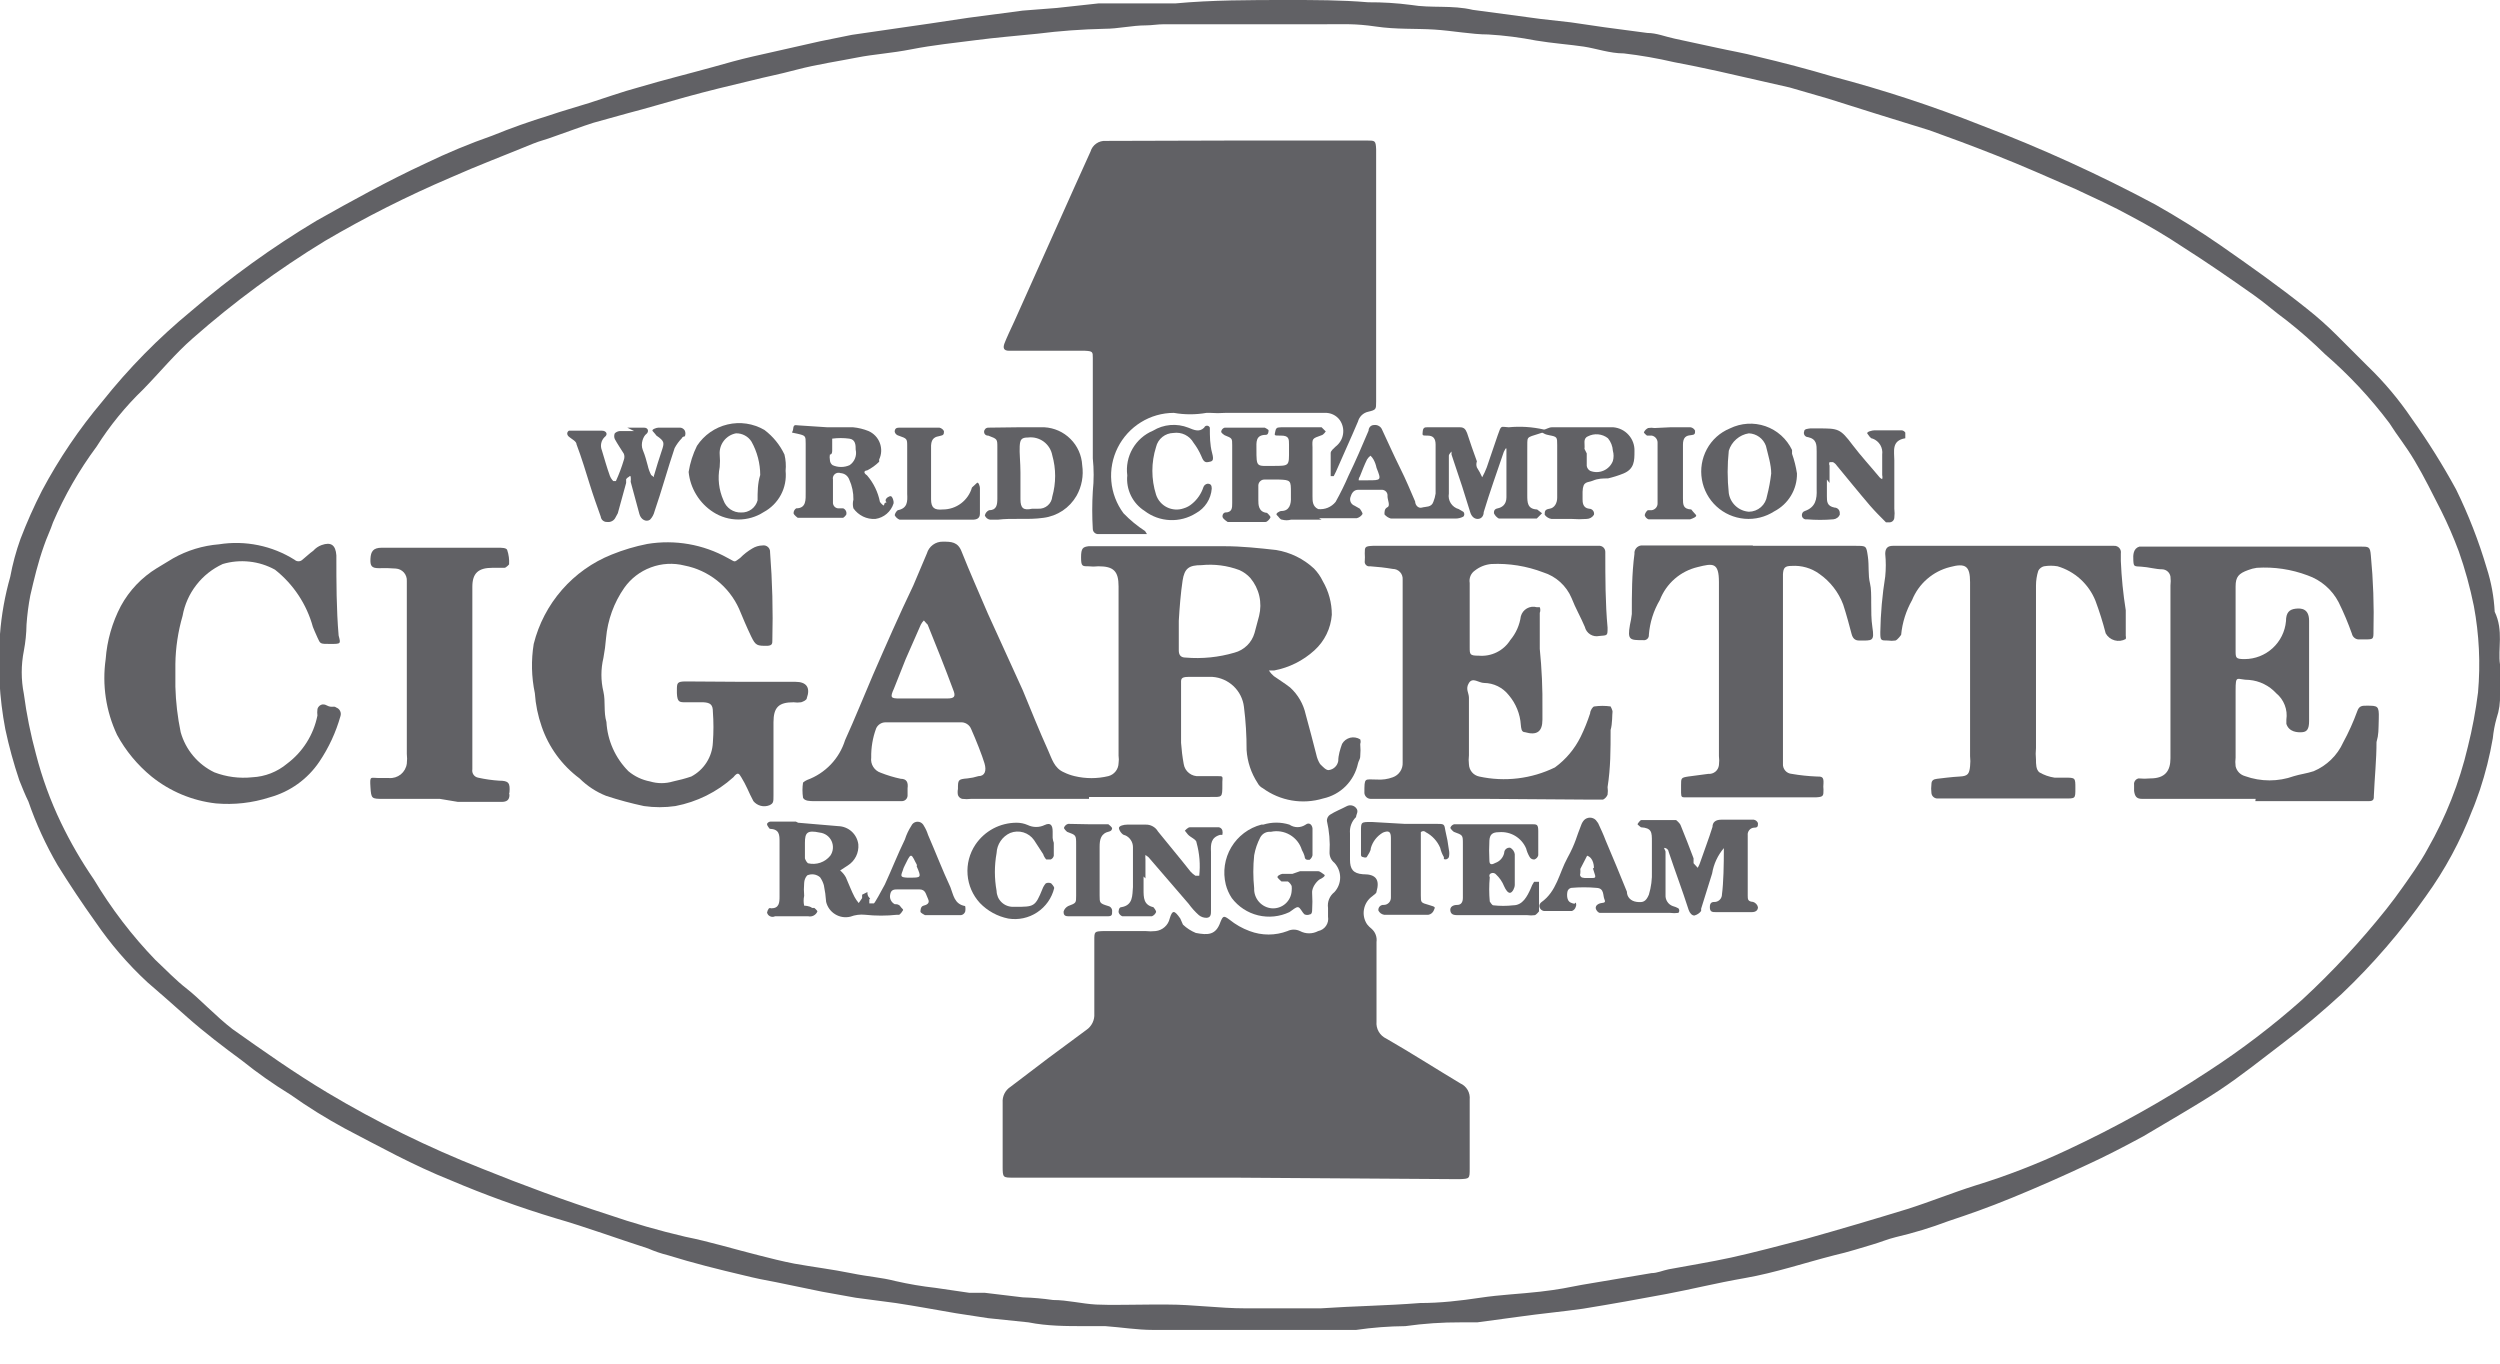 <svg width="66" height="36" viewBox="0 0 66 36" fill="none" xmlns="http://www.w3.org/2000/svg">
<g clip-path="url(#clip0_50_304)">
<path d="M66 17.54V18.33C66.009 18.544 65.979 18.757 65.91 18.96C65.861 19.133 65.828 19.311 65.81 19.49C65.731 19.951 65.617 20.406 65.47 20.85C65.4 21.04 65.34 21.23 65.26 21.41C64.955 22.206 64.548 22.959 64.05 23.65C63.395 24.585 62.648 25.453 61.82 26.24C61.33 26.69 60.82 27.12 60.28 27.53C59.74 27.94 59.17 28.4 58.58 28.79C57.99 29.18 57.23 29.61 56.58 30C56.1 30.26 55.58 30.53 55.12 30.74C54.46 31.05 53.78 31.35 53.12 31.62C52.46 31.89 52 32.05 51.43 32.24C50.98 32.41 50.519 32.55 50.05 32.66C49.84 32.71 49.63 32.8 49.42 32.86C49.21 32.92 48.78 33.06 48.42 33.14C47.64 33.34 46.87 33.6 46.07 33.74C45.27 33.88 44.69 34.03 44 34.16C43.31 34.29 42.53 34.43 41.79 34.55C41.23 34.63 40.67 34.68 40.11 34.76L39 34.91C38.86 34.91 38.72 34.91 38.57 34.91C38.078 34.908 37.587 34.941 37.1 35.01C36.665 35.014 36.23 35.047 35.8 35.11H30.44C30.02 35.11 29.6 35.04 29.18 35.01H28.65C28.15 35.01 27.65 35.01 27.15 34.91L26.09 34.8L25.24 34.67C24.71 34.58 24.18 34.48 23.65 34.4L22.59 34.26L21.7 34.1L20.49 33.85C20.21 33.8 19.92 33.74 19.64 33.67C18.96 33.51 18.28 33.34 17.64 33.14C17.459 33.095 17.281 33.035 17.11 32.96C16.3 32.7 15.49 32.4 14.66 32.16C13.722 31.877 12.801 31.543 11.9 31.16C10.9 30.76 10.02 30.27 9.1 29.79C8.606 29.522 8.128 29.225 7.67 28.9C7.225 28.627 6.797 28.327 6.39 28C5.9 27.64 5.39 27.25 4.95 26.86C4.51 26.47 4.24 26.23 3.89 25.93C3.375 25.453 2.916 24.919 2.52 24.34C2.17 23.85 1.83 23.34 1.52 22.84C1.209 22.306 0.951 21.744 0.75 21.16C0.67 21 0.59 20.8 0.51 20.6C0.361 20.157 0.237 19.707 0.14 19.25C-0.017 18.423 -0.064 17.579 -0 16.74C0.039 16.229 0.13 15.723 0.27 15.23C0.333 14.89 0.423 14.555 0.54 14.23C0.707 13.793 0.897 13.366 1.11 12.95C1.556 12.113 2.089 11.325 2.7 10.6C3.397 9.723 4.185 8.922 5.05 8.21C6.081 7.325 7.185 6.528 8.35 5.83C9.29 5.3 10.25 4.77 11.22 4.32C11.799 4.04 12.393 3.792 13 3.58C13.49 3.38 14 3.2 14.49 3.05C14.84 2.93 15.2 2.83 15.55 2.72C15.9 2.61 16.43 2.42 16.88 2.3C17.52 2.11 18.17 1.95 18.82 1.77C19.17 1.67 19.53 1.57 19.88 1.49L21.65 1.09L22.49 0.92L23.66 0.75L24.56 0.62L25.56 0.47L27 0.28L27.9 0.21L29 0.09H29.17C29.79 0.09 30.41 0.09 31.03 0.09C32 0 33 0 34 0C34.7 0 35.41 0 36.12 0.06C36.498 0.058 36.875 0.081 37.25 0.13C37.78 0.22 38.34 0.13 38.88 0.26L40.67 0.5L41.47 0.59L42.36 0.72L43.49 0.87C43.73 0.87 43.97 0.97 44.21 1.02L45.32 1.26C45.68 1.34 46.04 1.4 46.38 1.49C47.06 1.65 47.74 1.83 48.38 2.02C49.714 2.371 51.027 2.802 52.31 3.31C53.883 3.909 55.416 4.607 56.9 5.4C57.5 5.74 58.08 6.1 58.64 6.49C59.4 7.02 60.15 7.55 60.89 8.14C61.17 8.361 61.438 8.598 61.69 8.85L62.5 9.66C62.938 10.081 63.33 10.547 63.67 11.05C64.097 11.649 64.488 12.274 64.84 12.92C65.168 13.589 65.439 14.285 65.65 15C65.77 15.373 65.84 15.759 65.86 16.15C66.1 16.65 65.94 17.14 66 17.54ZM30.25 0.67C29.89 0.67 29.52 0.76 29.16 0.76C28.568 0.773 27.977 0.816 27.39 0.89C26.8 0.95 26.3 0.99 25.76 1.06C25.22 1.13 24.63 1.19 24.07 1.3C23.51 1.41 23.07 1.43 22.62 1.52C22.17 1.61 21.56 1.7 21.03 1.84C20.5 1.98 20.25 2.02 19.86 2.12C19.27 2.26 18.69 2.4 18.11 2.56C17.53 2.72 17.11 2.85 16.57 2.99L15.67 3.24C15.38 3.33 14.96 3.49 14.61 3.61C14.43 3.68 14.25 3.72 14.08 3.79C13.35 4.09 12.61 4.37 11.89 4.69C10.752 5.176 9.647 5.734 8.58 6.36C7.344 7.114 6.176 7.973 5.09 8.93C4.62 9.34 4.22 9.83 3.78 10.28C3.311 10.732 2.898 11.239 2.55 11.79C2.09 12.41 1.704 13.081 1.4 13.79C1.33 14 1.23 14.2 1.16 14.41C1 14.86 0.9 15.29 0.8 15.72C0.751 15.974 0.718 16.232 0.7 16.49C0.697 16.722 0.673 16.953 0.63 17.18C0.555 17.556 0.555 17.944 0.63 18.32C0.701 18.857 0.808 19.388 0.95 19.91C1.11 20.534 1.331 21.14 1.61 21.72C1.861 22.242 2.152 22.743 2.48 23.22C2.938 23.986 3.481 24.697 4.1 25.34C4.38 25.6 4.63 25.87 4.94 26.11C5.25 26.35 5.71 26.84 6.14 27.17C6.96 27.75 7.78 28.33 8.65 28.85C9.95 29.626 11.311 30.294 12.72 30.85C13.81 31.29 14.92 31.7 16.04 32.06C16.713 32.291 17.397 32.488 18.09 32.65C18.74 32.78 19.39 32.98 20.03 33.14C20.34 33.22 20.66 33.3 20.97 33.36C21.47 33.45 21.97 33.51 22.46 33.61C22.95 33.71 23.25 33.72 23.64 33.82C23.989 33.9 24.343 33.96 24.7 34L25.59 34.13H26L27 34.25C27.268 34.258 27.535 34.282 27.8 34.32C28.18 34.32 28.56 34.42 28.94 34.44C29.32 34.46 29.94 34.44 30.39 34.44H30.82C31.5 34.44 32.19 34.54 32.87 34.54C33.55 34.54 34.19 34.54 34.87 34.54C35.74 34.48 36.61 34.47 37.49 34.4C38.02 34.4 38.55 34.34 39.08 34.26C39.61 34.18 40.14 34.16 40.66 34.1C41.18 34.04 41.39 33.99 41.76 33.92L43.6 33.61C43.75 33.61 43.9 33.54 44.05 33.51C44.58 33.41 45.15 33.32 45.7 33.2C46.25 33.08 47.01 32.88 47.7 32.7C48.59 32.45 49.47 32.19 50.35 31.92C50.95 31.73 51.54 31.49 52.14 31.3C52.964 31.047 53.769 30.736 54.55 30.37C55.849 29.766 57.103 29.068 58.3 28.28C59.173 27.713 60.002 27.081 60.78 26.39C61.579 25.651 62.321 24.852 63 24C63.15 23.81 63.3 23.61 63.44 23.41C63.58 23.21 63.9 22.77 64.09 22.41C64.571 21.569 64.928 20.663 65.15 19.72C65.269 19.246 65.359 18.765 65.42 18.28C65.487 17.518 65.45 16.752 65.31 16C65.21 15.508 65.077 15.023 64.91 14.55C64.775 14.189 64.622 13.835 64.45 13.49C64.22 13.04 64 12.59 63.75 12.17C63.5 11.75 63.3 11.52 63.08 11.17C62.58 10.505 62.01 9.895 61.38 9.35C61.063 9.039 60.729 8.745 60.38 8.47C60 8.19 59.8 8 59.5 7.79C58.89 7.36 58.27 6.93 57.64 6.53C57.194 6.233 56.734 5.96 56.26 5.71C55.79 5.45 55.26 5.21 54.79 4.99C54.08 4.68 53.38 4.37 52.67 4.09C51.96 3.81 51.52 3.65 50.94 3.44L49.52 3L48.25 2.6L47.25 2.31L45.36 1.88C44.967 1.793 44.577 1.713 44.19 1.64C43.755 1.539 43.314 1.462 42.87 1.41C42.5 1.41 42.14 1.28 41.81 1.23C41.48 1.18 40.96 1.14 40.55 1.07C40.134 0.989 39.713 0.935 39.29 0.91C38.86 0.91 38.34 0.81 37.86 0.78C37.38 0.75 36.86 0.78 36.32 0.7C35.78 0.62 35.47 0.64 35 0.64H31.26C31.08 0.64 30.9 0.64 30.73 0.64C30.56 0.64 30.41 0.67 30.25 0.67Z" fill="#616165"/>
<path d="M32.57 31.09H26.75C26.48 31.09 26.47 31.09 26.47 30.8V29.11C26.464 29.028 26.48 28.945 26.517 28.871C26.554 28.797 26.61 28.735 26.68 28.69L27.68 27.93L28.68 27.19C28.75 27.143 28.805 27.078 28.842 27.003C28.879 26.928 28.896 26.844 28.89 26.76V24.83C28.89 24.59 28.89 24.59 29.13 24.58H30.24C30.33 24.59 30.42 24.59 30.51 24.58C30.598 24.57 30.681 24.533 30.747 24.474C30.814 24.415 30.86 24.337 30.88 24.25C30.95 24.02 31 24.02 31.16 24.25L31.23 24.41C31.329 24.504 31.444 24.578 31.57 24.63C31.89 24.69 32.1 24.69 32.22 24.34C32.29 24.17 32.31 24.17 32.46 24.28C32.619 24.408 32.798 24.51 32.99 24.58C33.312 24.702 33.668 24.702 33.99 24.58C34.041 24.555 34.098 24.542 34.155 24.542C34.212 24.542 34.269 24.555 34.32 24.58C34.394 24.619 34.476 24.64 34.56 24.64C34.644 24.64 34.726 24.619 34.8 24.58C34.884 24.563 34.959 24.514 35.007 24.443C35.056 24.372 35.075 24.285 35.06 24.2V23.97C35.049 23.891 35.058 23.811 35.088 23.737C35.118 23.663 35.167 23.599 35.23 23.55C35.326 23.445 35.38 23.308 35.38 23.165C35.38 23.023 35.326 22.885 35.23 22.78C35.188 22.747 35.154 22.704 35.131 22.656C35.109 22.607 35.098 22.554 35.1 22.5C35.117 22.221 35.093 21.942 35.03 21.67C35.029 21.639 35.036 21.608 35.05 21.58C35.064 21.552 35.084 21.528 35.11 21.51C35.25 21.42 35.41 21.36 35.56 21.28C35.6 21.261 35.645 21.255 35.688 21.264C35.732 21.273 35.771 21.296 35.8 21.33C35.88 21.42 35.8 21.5 35.8 21.57C35.743 21.625 35.699 21.692 35.671 21.767C35.643 21.841 35.633 21.921 35.64 22C35.64 22.23 35.64 22.46 35.64 22.7C35.64 22.94 35.72 23.06 35.98 23.08H36C36.33 23.08 36.43 23.23 36.34 23.54C36.34 23.59 36.27 23.62 36.23 23.66C36.115 23.741 36.036 23.863 36.01 24.002C35.983 24.14 36.012 24.283 36.09 24.4C36.125 24.445 36.165 24.485 36.21 24.52C36.259 24.563 36.297 24.617 36.319 24.678C36.342 24.74 36.349 24.805 36.34 24.87V26.97C36.331 27.063 36.352 27.156 36.398 27.236C36.445 27.317 36.515 27.381 36.6 27.42C37.26 27.8 37.9 28.21 38.55 28.6C38.632 28.636 38.7 28.697 38.745 28.774C38.79 28.851 38.809 28.941 38.8 29.03V30.85C38.8 31.12 38.8 31.12 38.52 31.13L32.57 31.09Z" fill="#616165"/>
<path d="M32.64 3.71H36.09C36.3 3.71 36.32 3.71 36.33 3.94V10.6C36.33 10.81 36.33 10.82 36.12 10.87C36.055 10.884 35.996 10.916 35.948 10.962C35.901 11.008 35.867 11.066 35.85 11.13C35.66 11.58 35.46 12.01 35.27 12.45L35.21 12.57H35.13C35.13 12.37 35.13 12.17 35.13 11.96C35.13 11.9 35.21 11.84 35.26 11.79C35.365 11.71 35.436 11.593 35.456 11.462C35.477 11.332 35.446 11.198 35.37 11.09C35.325 11.027 35.264 10.977 35.194 10.944C35.124 10.911 35.047 10.896 34.97 10.9H32.35C32.217 10.91 32.083 10.91 31.95 10.9H31.85C31.565 10.95 31.274 10.95 30.99 10.9C30.683 10.9 30.381 10.986 30.12 11.148C29.858 11.31 29.647 11.541 29.509 11.815C29.371 12.09 29.312 12.398 29.339 12.704C29.365 13.01 29.477 13.303 29.66 13.55C29.831 13.728 30.023 13.886 30.23 14.02L30.28 14.1H30.21H29C28.982 14.101 28.963 14.099 28.945 14.093C28.928 14.088 28.912 14.078 28.898 14.066C28.884 14.054 28.872 14.039 28.864 14.023C28.856 14.006 28.851 13.988 28.85 13.97C28.83 13.637 28.83 13.303 28.85 12.97C28.88 12.681 28.88 12.389 28.85 12.1V9.45C28.85 9.29 28.85 9.27 28.64 9.26H26.64C26.5 9.26 26.47 9.19 26.52 9.06C26.57 8.93 26.69 8.67 26.78 8.48L28.37 4.93L28.79 4C28.815 3.915 28.868 3.841 28.941 3.79C29.013 3.739 29.101 3.714 29.19 3.72L32.64 3.71Z" fill="#616165"/>
<path d="M28.75 21.09H25.64C25.56 21.1 25.48 21.1 25.4 21.09C25.375 21.084 25.352 21.071 25.332 21.053C25.313 21.036 25.299 21.014 25.29 20.99C25.279 20.937 25.279 20.883 25.29 20.83C25.29 20.59 25.29 20.57 25.54 20.55C25.638 20.54 25.735 20.52 25.83 20.49C26 20.49 26.05 20.35 25.99 20.15C25.93 19.95 25.77 19.54 25.64 19.25C25.618 19.192 25.578 19.143 25.525 19.111C25.473 19.078 25.411 19.064 25.35 19.07H23.39C23.335 19.067 23.281 19.081 23.235 19.11C23.189 19.138 23.152 19.18 23.13 19.23C23.039 19.476 22.995 19.738 23 20C22.988 20.085 23.007 20.172 23.053 20.245C23.099 20.318 23.168 20.373 23.25 20.4C23.422 20.468 23.599 20.522 23.78 20.56C23.94 20.56 23.98 20.66 23.96 20.81V21C23.96 21.04 23.944 21.078 23.916 21.106C23.888 21.134 23.85 21.15 23.81 21.15H21.5C21.39 21.15 21.24 21.15 21.2 21.06C21.18 20.927 21.18 20.793 21.2 20.66C21.233 20.631 21.27 20.607 21.31 20.59C21.546 20.504 21.759 20.364 21.933 20.182C22.107 20 22.235 19.78 22.31 19.54C22.57 18.97 22.8 18.39 23.05 17.81C23.39 17.03 23.74 16.23 24.11 15.46L24.47 14.61C24.496 14.519 24.552 14.44 24.627 14.384C24.703 14.328 24.796 14.298 24.89 14.3C25.11 14.3 25.29 14.3 25.39 14.57C25.6 15.1 25.85 15.66 26.08 16.2L27 18.22C27.22 18.75 27.43 19.28 27.67 19.81C27.77 20.03 27.83 20.28 28.09 20.39C28.179 20.434 28.273 20.467 28.37 20.49C28.662 20.56 28.967 20.56 29.26 20.49C29.336 20.47 29.403 20.427 29.452 20.365C29.501 20.304 29.528 20.228 29.53 20.15C29.54 20.084 29.54 20.016 29.53 19.95V15.48C29.53 15.08 29.4 14.95 29 14.95C28.91 14.96 28.82 14.96 28.73 14.95C28.57 14.95 28.54 14.95 28.54 14.71C28.54 14.47 28.59 14.44 28.74 14.42H32.32C32.78 14.42 33.24 14.47 33.69 14.52C34.064 14.581 34.412 14.751 34.69 15.01C34.784 15.107 34.862 15.218 34.92 15.34C35.078 15.61 35.161 15.917 35.16 16.23C35.133 16.591 34.968 16.927 34.7 17.17C34.402 17.441 34.035 17.625 33.64 17.7H33.5C33.535 17.757 33.579 17.807 33.63 17.85C33.77 17.95 33.92 18.04 34.06 18.15C34.267 18.338 34.41 18.587 34.47 18.86C34.57 19.22 34.66 19.57 34.75 19.92C34.768 20.009 34.802 20.093 34.85 20.17C34.92 20.24 35.01 20.34 35.08 20.33C35.142 20.322 35.2 20.295 35.245 20.251C35.29 20.208 35.319 20.152 35.33 20.09C35.33 19.94 35.38 19.78 35.43 19.64C35.453 19.6 35.483 19.564 35.52 19.536C35.557 19.508 35.599 19.488 35.644 19.476C35.689 19.465 35.736 19.463 35.781 19.471C35.827 19.478 35.871 19.495 35.91 19.52C35.924 19.559 35.924 19.601 35.91 19.64C35.92 19.75 35.92 19.86 35.91 19.97C35.91 20.04 35.86 20.1 35.85 20.16C35.801 20.386 35.688 20.592 35.525 20.756C35.362 20.919 35.155 21.031 34.93 21.08C34.662 21.161 34.379 21.179 34.103 21.132C33.827 21.085 33.566 20.975 33.34 20.81C33.279 20.779 33.23 20.73 33.2 20.67C33.03 20.41 32.93 20.11 32.91 19.8C32.911 19.419 32.888 19.038 32.84 18.66C32.815 18.452 32.718 18.26 32.567 18.116C32.415 17.972 32.218 17.885 32.01 17.87H31.37C31.16 17.87 31.18 17.94 31.18 18.06V19.61C31.193 19.798 31.216 19.985 31.25 20.17C31.265 20.265 31.315 20.352 31.392 20.411C31.468 20.471 31.564 20.499 31.66 20.49H32.14C32.29 20.49 32.28 20.49 32.27 20.64V20.71C32.27 21.07 32.27 21.04 31.94 21.04H28.75V21.09ZM31.12 16.39V17.17C31.12 17.29 31.17 17.36 31.3 17.36C31.734 17.397 32.172 17.353 32.59 17.23C32.716 17.197 32.831 17.131 32.924 17.04C33.017 16.949 33.084 16.835 33.12 16.71L33.24 16.26C33.283 16.087 33.285 15.906 33.245 15.732C33.205 15.559 33.124 15.397 33.01 15.26C32.929 15.17 32.83 15.099 32.72 15.05C32.401 14.93 32.059 14.886 31.72 14.92C31.39 14.92 31.27 15 31.22 15.33C31.17 15.66 31.14 16.05 31.12 16.39ZM24.37 18.44H25C25.2 18.44 25.24 18.39 25.16 18.2C24.95 17.63 24.72 17.06 24.49 16.49C24.49 16.49 24.42 16.42 24.39 16.38C24.358 16.412 24.331 16.449 24.31 16.49L23.91 17.4L23.6 18.18C23.49 18.42 23.52 18.44 23.75 18.44H24.37Z" fill="#616165"/>
<path d="M59.55 21.09H56.55C56.41 21.09 56.36 21.03 56.34 20.88V20.72C56.334 20.682 56.343 20.642 56.366 20.611C56.388 20.579 56.422 20.557 56.46 20.55C56.563 20.56 56.667 20.56 56.77 20.55C57.16 20.55 57.3 20.35 57.3 20.02V15.46C57.309 15.38 57.309 15.3 57.3 15.22C57.291 15.169 57.266 15.123 57.228 15.089C57.19 15.054 57.141 15.034 57.09 15.03C56.91 15.03 56.72 14.97 56.53 14.96C56.34 14.95 56.33 14.96 56.32 14.8C56.31 14.64 56.32 14.48 56.48 14.43H62.31C62.54 14.43 62.57 14.43 62.59 14.66C62.654 15.325 62.677 15.992 62.66 16.66C62.66 16.88 62.66 16.88 62.43 16.88H62.3C62.252 16.886 62.204 16.874 62.166 16.846C62.127 16.818 62.1 16.777 62.09 16.73C61.99 16.447 61.873 16.169 61.74 15.9C61.567 15.567 61.274 15.313 60.92 15.19C60.492 15.029 60.036 14.961 59.58 14.99C59.501 15.001 59.424 15.021 59.35 15.05C59.1 15.14 59.02 15.23 59.02 15.48V17.17C59.02 17.37 59.02 17.4 59.26 17.4C59.533 17.399 59.797 17.296 59.998 17.111C60.2 16.926 60.325 16.672 60.35 16.4C60.35 16.17 60.44 16.09 60.6 16.07C60.76 16.05 60.96 16.07 60.96 16.39V19.04C60.96 19.25 60.9 19.32 60.78 19.33C60.66 19.34 60.43 19.33 60.36 19.11V19C60.379 18.87 60.365 18.737 60.317 18.614C60.27 18.492 60.192 18.383 60.09 18.3C59.905 18.099 59.652 17.974 59.38 17.95C59.05 17.95 59.02 17.79 59.02 18.23V20C59.01 20.076 59.01 20.154 59.02 20.23C59.034 20.292 59.065 20.349 59.109 20.395C59.153 20.441 59.209 20.473 59.27 20.49C59.687 20.64 60.143 20.64 60.56 20.49C60.72 20.44 60.9 20.42 61.08 20.36C61.426 20.214 61.705 19.943 61.86 19.6C62.004 19.336 62.127 19.062 62.23 18.78C62.28 18.63 62.36 18.63 62.48 18.63C62.77 18.63 62.81 18.63 62.8 18.96C62.79 19.29 62.8 19.38 62.74 19.59C62.74 20.06 62.69 20.53 62.67 21C62.67 21.09 62.67 21.15 62.54 21.15H59.54L59.55 21.09Z" fill="#616165"/>
<path d="M39.2 21.09H36.2C36.157 21.093 36.114 21.079 36.08 21.051C36.047 21.023 36.025 20.983 36.02 20.94C36.02 20.51 36.02 20.58 36.35 20.58C36.493 20.59 36.636 20.57 36.77 20.52C36.85 20.492 36.918 20.439 36.965 20.368C37.012 20.298 37.035 20.214 37.03 20.13V15.3C37.033 15.264 37.028 15.228 37.016 15.194C37.005 15.16 36.986 15.129 36.961 15.103C36.937 15.077 36.907 15.056 36.874 15.041C36.841 15.027 36.806 15.02 36.77 15.02C36.571 14.986 36.371 14.963 36.17 14.95C36.151 14.954 36.131 14.952 36.112 14.947C36.094 14.941 36.077 14.931 36.063 14.917C36.049 14.903 36.039 14.886 36.033 14.867C36.028 14.849 36.026 14.829 36.03 14.81C36.035 14.743 36.035 14.677 36.03 14.61C36.03 14.44 36.03 14.42 36.24 14.41H42.24C42.279 14.415 42.315 14.434 42.34 14.463C42.366 14.493 42.38 14.531 42.38 14.57C42.38 15.25 42.38 15.92 42.44 16.57C42.44 16.79 42.44 16.77 42.22 16.79C42.138 16.808 42.052 16.793 41.981 16.748C41.91 16.703 41.859 16.632 41.84 16.55C41.73 16.29 41.59 16.05 41.49 15.79C41.422 15.629 41.32 15.485 41.19 15.367C41.061 15.249 40.907 15.162 40.74 15.11C40.303 14.943 39.837 14.868 39.37 14.89C39.213 14.904 39.064 14.963 38.94 15.06C38.887 15.096 38.846 15.146 38.821 15.204C38.797 15.263 38.789 15.327 38.8 15.39V17.08C38.8 17.28 38.8 17.31 39.04 17.31C39.203 17.324 39.366 17.294 39.513 17.221C39.659 17.149 39.783 17.038 39.87 16.9C40.021 16.721 40.118 16.502 40.15 16.27C40.162 16.227 40.182 16.186 40.209 16.15C40.237 16.114 40.271 16.085 40.31 16.062C40.349 16.04 40.392 16.026 40.437 16.02C40.481 16.015 40.527 16.018 40.57 16.03H40.65C40.669 16.078 40.669 16.132 40.65 16.18V17.13C40.703 17.658 40.727 18.189 40.72 18.72V19C40.72 19.32 40.57 19.42 40.26 19.33C40.16 19.33 40.16 19.22 40.15 19.14C40.132 18.849 40.019 18.572 39.83 18.35C39.752 18.252 39.654 18.172 39.541 18.116C39.429 18.061 39.305 18.031 39.18 18.03C39.04 18.03 38.88 17.87 38.78 18.03C38.68 18.19 38.78 18.29 38.78 18.42V19.94C38.77 20.02 38.77 20.1 38.78 20.18C38.783 20.256 38.811 20.328 38.86 20.387C38.909 20.445 38.976 20.484 39.05 20.5C39.725 20.647 40.429 20.563 41.05 20.26C41.339 20.049 41.572 19.771 41.73 19.45C41.828 19.25 41.911 19.042 41.98 18.83C41.98 18.76 42.05 18.65 42.09 18.65C42.233 18.63 42.377 18.63 42.52 18.65C42.52 18.65 42.58 18.76 42.57 18.8C42.56 18.84 42.57 19.11 42.52 19.27C42.52 19.8 42.52 20.27 42.44 20.78C42.45 20.846 42.45 20.914 42.44 20.98C42.417 21.037 42.374 21.083 42.32 21.11H42L39.2 21.09Z" fill="#616165"/>
<path d="M19.6 18H21C21.29 18 21.4 18.15 21.3 18.43C21.3 18.48 21.21 18.52 21.15 18.54C21.084 18.55 21.016 18.55 20.95 18.54C20.56 18.54 20.42 18.67 20.42 19.07V21C20.42 21.17 20.42 21.21 20.31 21.26C20.237 21.288 20.158 21.293 20.082 21.273C20.007 21.253 19.939 21.21 19.89 21.15C19.83 21.04 19.78 20.93 19.73 20.82C19.683 20.717 19.629 20.617 19.57 20.52C19.51 20.42 19.48 20.37 19.36 20.52C18.929 20.909 18.4 21.171 17.83 21.28C17.555 21.32 17.275 21.32 17 21.28C16.662 21.208 16.328 21.118 16 21.01C15.738 20.906 15.5 20.749 15.3 20.55C14.836 20.205 14.487 19.727 14.3 19.18C14.201 18.896 14.14 18.6 14.12 18.3C14.03 17.872 14.02 17.431 14.09 17C14.222 16.472 14.478 15.982 14.836 15.572C15.194 15.162 15.644 14.842 16.15 14.64C16.454 14.517 16.768 14.423 17.09 14.36C17.818 14.24 18.566 14.37 19.21 14.73C19.43 14.84 19.36 14.86 19.54 14.73C19.635 14.633 19.743 14.549 19.86 14.48C19.941 14.43 20.034 14.402 20.13 14.4C20.156 14.395 20.182 14.397 20.207 14.404C20.232 14.411 20.255 14.424 20.274 14.441C20.294 14.458 20.309 14.48 20.318 14.504C20.328 14.528 20.332 14.554 20.33 14.58C20.39 15.352 20.41 16.126 20.39 16.9C20.39 16.99 20.39 17.04 20.26 17.05C19.99 17.05 19.95 17.05 19.83 16.8C19.71 16.55 19.61 16.31 19.51 16.07C19.378 15.779 19.179 15.523 18.929 15.325C18.678 15.127 18.384 14.991 18.07 14.93C17.776 14.856 17.467 14.873 17.184 14.979C16.9 15.084 16.654 15.273 16.48 15.52C16.208 15.911 16.043 16.366 16 16.84C15.986 17.018 15.963 17.195 15.93 17.37C15.86 17.663 15.86 17.968 15.93 18.26C15.99 18.52 15.93 18.79 16.01 19.06C16.037 19.55 16.244 20.012 16.59 20.36C16.754 20.497 16.95 20.59 17.16 20.63C17.359 20.69 17.571 20.69 17.77 20.63C17.932 20.596 18.093 20.553 18.25 20.5C18.415 20.413 18.555 20.284 18.655 20.126C18.755 19.968 18.812 19.787 18.82 19.6C18.84 19.33 18.84 19.06 18.82 18.79C18.82 18.61 18.76 18.55 18.57 18.54H18.1C17.94 18.54 17.88 18.54 17.87 18.3V18.23C17.87 18.03 17.87 17.99 18.11 17.99L19.6 18Z" fill="#616165"/>
<path d="M52.91 14.41H55.81C55.836 14.408 55.862 14.412 55.886 14.422C55.91 14.431 55.932 14.447 55.949 14.466C55.966 14.485 55.979 14.508 55.986 14.533C55.993 14.558 55.995 14.585 55.99 14.61V14.81C56.008 15.245 56.051 15.68 56.12 16.11C56.12 16.34 56.12 16.56 56.12 16.78C56.127 16.81 56.127 16.84 56.12 16.87C56.03 16.92 55.923 16.933 55.824 16.905C55.724 16.877 55.64 16.81 55.59 16.72C55.515 16.429 55.425 16.142 55.32 15.86C55.233 15.643 55.097 15.448 54.924 15.29C54.751 15.133 54.544 15.016 54.32 14.95C54.201 14.93 54.079 14.93 53.96 14.95C53.928 14.958 53.898 14.973 53.872 14.994C53.846 15.014 53.825 15.04 53.81 15.07C53.77 15.196 53.75 15.328 53.75 15.46V19.75C53.74 19.85 53.74 19.95 53.75 20.05C53.75 20.17 53.75 20.32 53.84 20.39C53.963 20.462 54.099 20.509 54.24 20.53H54.51C54.79 20.53 54.79 20.53 54.79 20.81C54.79 21.09 54.79 21.08 54.51 21.08H51.16C51.119 21.083 51.079 21.07 51.047 21.044C51.015 21.018 50.995 20.981 50.99 20.94C50.98 20.86 50.98 20.78 50.99 20.7C50.99 20.6 51.05 20.57 51.14 20.56C51.23 20.55 51.53 20.51 51.74 20.5C51.95 20.49 51.99 20.43 52.01 20.23C52.02 20.14 52.02 20.05 52.01 19.96V15.37C52.01 14.94 51.89 14.86 51.48 14.97C51.256 15.026 51.049 15.134 50.876 15.285C50.702 15.436 50.566 15.626 50.48 15.84C50.32 16.123 50.221 16.436 50.19 16.76C50.19 16.76 50.1 16.89 50.04 16.91C49.974 16.92 49.906 16.92 49.84 16.91C49.65 16.91 49.64 16.91 49.64 16.69C49.648 16.198 49.692 15.706 49.77 15.22C49.79 15.021 49.79 14.819 49.77 14.62C49.77 14.47 49.84 14.41 49.97 14.41H52.87H52.91Z" fill="#616165"/>
<path d="M46.28 14.41H49C49.27 14.41 49.27 14.41 49.31 14.68C49.35 14.95 49.31 15.17 49.37 15.41C49.43 15.65 49.37 16.16 49.43 16.55C49.49 16.94 49.43 16.91 49.08 16.91C48.97 16.91 48.91 16.85 48.88 16.73C48.85 16.61 48.74 16.2 48.66 15.96C48.537 15.633 48.317 15.35 48.03 15.15C47.819 14.997 47.56 14.923 47.3 14.94C47.12 14.94 47.08 14.99 47.07 15.16V20.16C47.067 20.193 47.071 20.226 47.081 20.257C47.091 20.289 47.108 20.318 47.129 20.343C47.15 20.368 47.176 20.389 47.206 20.404C47.235 20.419 47.267 20.427 47.3 20.43C47.518 20.468 47.739 20.491 47.96 20.5C48.09 20.5 48.15 20.5 48.14 20.68C48.134 20.736 48.134 20.794 48.14 20.85C48.14 21.01 48.14 21.04 47.94 21.05H44.49C44.41 21.05 44.38 21.05 44.38 20.93V20.73C44.38 20.54 44.38 20.53 44.57 20.5L45.1 20.43C45.167 20.436 45.234 20.415 45.287 20.372C45.339 20.329 45.372 20.267 45.38 20.2C45.39 20.12 45.39 20.04 45.38 19.96V15.37C45.38 14.84 45.22 14.87 44.82 14.97C44.595 15.023 44.386 15.13 44.212 15.281C44.038 15.433 43.903 15.625 43.82 15.84C43.654 16.12 43.555 16.435 43.53 16.76C43.532 16.78 43.529 16.8 43.522 16.818C43.515 16.837 43.504 16.853 43.489 16.867C43.475 16.88 43.457 16.89 43.438 16.896C43.419 16.902 43.4 16.903 43.38 16.9C43.03 16.9 42.96 16.9 43.03 16.5C43.052 16.404 43.069 16.308 43.08 16.21C43.08 15.68 43.08 15.15 43.15 14.62C43.147 14.594 43.15 14.567 43.157 14.542C43.165 14.517 43.177 14.493 43.194 14.473C43.211 14.452 43.231 14.435 43.255 14.423C43.278 14.41 43.304 14.402 43.33 14.4H46.27L46.28 14.41Z" fill="#616165"/>
<path d="M4.63 17.53C4.63 17.73 4.63 17.93 4.63 18.13C4.641 18.533 4.688 18.935 4.77 19.33C4.835 19.56 4.947 19.773 5.101 19.956C5.254 20.139 5.445 20.287 5.66 20.39C5.978 20.511 6.321 20.556 6.66 20.52C6.998 20.504 7.321 20.377 7.58 20.16C7.994 19.85 8.279 19.397 8.38 18.89C8.373 18.837 8.373 18.783 8.38 18.73C8.38 18.68 8.47 18.54 8.62 18.62C8.77 18.7 8.8 18.62 8.88 18.68C8.923 18.696 8.958 18.727 8.978 18.768C8.999 18.809 9.003 18.856 8.99 18.9C8.869 19.331 8.68 19.739 8.43 20.11C8.12 20.57 7.655 20.903 7.12 21.05C6.662 21.198 6.179 21.252 5.7 21.21C5.077 21.14 4.488 20.893 4 20.5C3.628 20.195 3.319 19.822 3.09 19.4C2.797 18.777 2.693 18.082 2.79 17.4C2.826 16.911 2.962 16.434 3.19 16C3.413 15.589 3.741 15.244 4.14 15L4.57 14.74C4.942 14.53 5.355 14.404 5.78 14.37C6.474 14.26 7.185 14.405 7.78 14.78C7.807 14.805 7.843 14.818 7.88 14.818C7.917 14.818 7.952 14.805 7.98 14.78C8.08 14.7 8.17 14.61 8.27 14.54C8.33 14.472 8.405 14.421 8.49 14.39C8.74 14.3 8.86 14.39 8.88 14.66C8.88 15.37 8.88 16.08 8.94 16.78C9 17 9 17 8.72 17C8.44 17 8.46 17 8.38 16.83C8.3 16.66 8.3 16.64 8.26 16.55C8.096 15.953 7.746 15.424 7.26 15.04C7.051 14.925 6.822 14.852 6.585 14.827C6.348 14.801 6.108 14.822 5.88 14.89C5.606 15.016 5.366 15.206 5.182 15.445C4.997 15.683 4.873 15.963 4.82 16.26C4.7 16.673 4.636 17.1 4.63 17.53Z" fill="#616165"/>
<path d="M34.89 13.72H34.08C34.005 13.74 33.925 13.74 33.85 13.72C33.79 13.72 33.76 13.64 33.71 13.6C33.66 13.56 33.78 13.49 33.83 13.49C34.04 13.49 34.09 13.31 34.08 13.12V13C34.08 12.69 34.08 12.67 33.76 12.66H33.39C33.369 12.659 33.348 12.661 33.328 12.668C33.308 12.675 33.29 12.686 33.274 12.7C33.258 12.714 33.245 12.73 33.236 12.749C33.227 12.768 33.221 12.789 33.22 12.81V13.2C33.22 13.32 33.22 13.52 33.45 13.54C33.45 13.54 33.55 13.63 33.54 13.66C33.53 13.69 33.46 13.78 33.41 13.78H32.41C32.41 13.78 32.3 13.71 32.28 13.66C32.275 13.648 32.273 13.634 32.273 13.621C32.274 13.608 32.277 13.595 32.283 13.582C32.288 13.57 32.296 13.559 32.306 13.55C32.316 13.541 32.327 13.534 32.34 13.53C32.53 13.53 32.53 13.41 32.53 13.28V11.75C32.53 11.57 32.53 11.57 32.33 11.49C32.33 11.49 32.23 11.43 32.24 11.39C32.244 11.367 32.255 11.345 32.271 11.327C32.287 11.31 32.307 11.297 32.33 11.29H33.39C33.39 11.29 33.49 11.34 33.49 11.36C33.49 11.38 33.49 11.48 33.42 11.48C33.14 11.48 33.17 11.68 33.17 11.86C33.17 12.35 33.17 12.3 33.61 12.3C34.05 12.3 34.03 12.3 34.03 11.88V11.74C34.03 11.59 34.03 11.5 33.82 11.5C33.61 11.5 33.65 11.5 33.67 11.38C33.69 11.26 33.77 11.29 33.83 11.28H34.89L35 11.39C35 11.39 34.94 11.48 34.89 11.49C34.64 11.58 34.64 11.57 34.65 11.81V13.1C34.65 13.23 34.65 13.37 34.8 13.44C34.886 13.449 34.974 13.437 35.054 13.404C35.135 13.37 35.205 13.318 35.26 13.25C35.385 13.026 35.499 12.796 35.6 12.56C35.79 12.17 35.96 11.77 36.13 11.37C36.13 11.3 36.18 11.22 36.28 11.22C36.325 11.215 36.369 11.225 36.407 11.249C36.446 11.272 36.475 11.308 36.49 11.35C36.65 11.69 36.8 12.03 36.96 12.35C37.12 12.67 37.23 12.94 37.36 13.24C37.36 13.33 37.44 13.43 37.54 13.4C37.64 13.37 37.79 13.4 37.84 13.25C37.869 13.18 37.889 13.106 37.9 13.03V11.74C37.9 11.58 37.84 11.5 37.69 11.5C37.54 11.5 37.55 11.5 37.56 11.39C37.57 11.28 37.62 11.28 37.69 11.28H38.54C38.65 11.28 38.69 11.33 38.73 11.43C38.81 11.68 38.9 11.93 38.99 12.18C38.971 12.232 38.971 12.288 38.99 12.34C39.043 12.423 39.09 12.51 39.13 12.6C39.176 12.516 39.216 12.429 39.25 12.34C39.35 12.06 39.44 11.77 39.54 11.49C39.64 11.21 39.61 11.27 39.83 11.28C40.141 11.25 40.455 11.27 40.76 11.34C40.81 11.34 40.89 11.28 40.97 11.28H42.59C42.746 11.293 42.892 11.365 42.996 11.483C43.101 11.6 43.156 11.753 43.15 11.91C43.15 12.16 43.15 12.38 42.86 12.5C42.727 12.554 42.59 12.597 42.45 12.63C42.32 12.63 42.19 12.63 42.05 12.69C41.91 12.75 41.79 12.69 41.78 12.98V13.18C41.78 13.25 41.78 13.41 41.95 13.43C41.97 13.429 41.99 13.434 42.008 13.442C42.026 13.45 42.042 13.463 42.054 13.478C42.067 13.493 42.076 13.512 42.08 13.531C42.085 13.55 42.085 13.571 42.08 13.59C42.06 13.623 42.032 13.65 41.999 13.669C41.966 13.688 41.928 13.699 41.89 13.7C41.757 13.71 41.623 13.71 41.49 13.7H40.96C40.924 13.695 40.89 13.682 40.859 13.663C40.828 13.644 40.801 13.62 40.78 13.59C40.78 13.5 40.78 13.45 40.91 13.43C41.04 13.41 41.11 13.28 41.11 13.14V11.75C41.11 11.54 41.11 11.53 40.9 11.49C40.69 11.45 40.77 11.4 40.66 11.44C40.26 11.57 40.33 11.5 40.32 11.89V13.07C40.32 13.26 40.32 13.44 40.58 13.45C40.58 13.45 40.67 13.52 40.71 13.55L40.57 13.69H39.57C39.513 13.659 39.467 13.61 39.44 13.55C39.44 13.5 39.44 13.44 39.54 13.42C39.64 13.4 39.77 13.33 39.77 13.13V11.94C39.77 11.94 39.77 11.94 39.77 11.86C39.77 11.78 39.71 11.91 39.7 11.93C39.52 12.46 39.33 12.99 39.17 13.52C39.17 13.62 39.11 13.7 39.01 13.7C38.91 13.7 38.84 13.62 38.81 13.51L38.6 12.84L38.32 12V11.92C38.32 11.92 38.25 11.99 38.25 12.03V13.03C38.234 13.118 38.252 13.21 38.3 13.285C38.349 13.361 38.423 13.416 38.51 13.44L38.63 13.51C38.639 13.518 38.646 13.528 38.651 13.54C38.655 13.551 38.658 13.563 38.658 13.575C38.658 13.587 38.655 13.599 38.651 13.61C38.646 13.621 38.639 13.632 38.63 13.64C38.568 13.672 38.5 13.689 38.43 13.69H36.72C36.653 13.671 36.594 13.633 36.55 13.58C36.55 13.5 36.55 13.43 36.63 13.39C36.71 13.35 36.63 13.2 36.63 13.1C36.633 13.079 36.631 13.057 36.625 13.036C36.619 13.016 36.608 12.997 36.594 12.981C36.58 12.965 36.562 12.952 36.542 12.943C36.523 12.934 36.502 12.93 36.48 12.93H35.86C35.73 12.93 35.68 13.03 35.65 13.13C35.637 13.174 35.641 13.221 35.661 13.262C35.682 13.303 35.717 13.334 35.76 13.35L35.9 13.43C35.9 13.43 35.98 13.54 35.97 13.57C35.936 13.625 35.882 13.664 35.82 13.68H34.82L34.89 13.72ZM41.89 11.97V12.3C41.894 12.327 41.904 12.353 41.92 12.375C41.935 12.398 41.956 12.417 41.98 12.43C42.036 12.453 42.097 12.464 42.158 12.463C42.218 12.462 42.278 12.449 42.334 12.425C42.39 12.401 42.44 12.366 42.483 12.322C42.525 12.278 42.558 12.227 42.58 12.17C42.605 12.082 42.605 11.988 42.58 11.9C42.573 11.779 42.527 11.663 42.45 11.57C42.376 11.511 42.286 11.476 42.192 11.467C42.098 11.458 42.004 11.476 41.92 11.52C41.78 11.58 41.85 11.73 41.83 11.85L41.89 11.97ZM35.89 12.68H36.1C36.47 12.68 36.47 12.68 36.34 12.35C36.325 12.273 36.298 12.199 36.26 12.13C36.239 12.092 36.212 12.059 36.18 12.03C36.145 12.058 36.114 12.092 36.09 12.13C36.02 12.27 35.96 12.43 35.9 12.58C35.878 12.609 35.868 12.644 35.87 12.68H35.89Z" fill="#616165"/>
<path d="M11.61 21.09H10.12C9.81 21.09 9.8 21.09 9.78 20.78C9.76 20.47 9.78 20.54 10 20.54H10.27C10.382 20.549 10.493 20.514 10.581 20.444C10.668 20.373 10.725 20.271 10.74 20.16C10.75 20.074 10.75 19.986 10.74 19.9V15.34C10.743 15.299 10.737 15.258 10.724 15.22C10.711 15.181 10.69 15.145 10.664 15.115C10.636 15.084 10.604 15.059 10.567 15.041C10.53 15.023 10.491 15.013 10.45 15.01C10.3 14.998 10.15 14.994 10 15C9.81 15 9.77 14.94 9.78 14.75C9.79 14.56 9.85 14.46 10.08 14.46H13.15C13.24 14.46 13.37 14.46 13.39 14.52C13.431 14.642 13.448 14.771 13.44 14.9C13.44 14.9 13.36 14.99 13.32 14.99H13C12.63 14.99 12.47 15.13 12.47 15.49V20.31C12.461 20.359 12.472 20.41 12.5 20.451C12.528 20.492 12.571 20.52 12.62 20.53C12.804 20.571 12.991 20.598 13.18 20.61C13.43 20.61 13.47 20.67 13.45 20.92C13.445 20.929 13.442 20.939 13.442 20.95C13.442 20.961 13.445 20.971 13.45 20.98C13.45 21.12 13.38 21.17 13.24 21.17H12.09L11.61 21.09Z" fill="#616165"/>
<path d="M45.51 22.39C45.348 22.581 45.24 22.813 45.2 23.06C45.1 23.37 45.01 23.68 44.91 23.99V24.05C44.866 24.11 44.802 24.152 44.73 24.17C44.67 24.17 44.61 24.11 44.58 24.02C44.41 23.49 44.23 23.02 44.05 22.48C44.05 22.48 44.05 22.42 43.97 22.39C43.89 22.36 43.97 22.45 43.97 22.48V23.63C43.966 23.692 43.983 23.754 44.017 23.806C44.051 23.859 44.101 23.899 44.16 23.92C44.212 23.934 44.263 23.954 44.31 23.98C44.325 23.997 44.333 24.018 44.333 24.04C44.333 24.062 44.325 24.084 44.31 24.1C44.237 24.11 44.163 24.11 44.09 24.1H42.24C42.19 24.1 42.14 24.03 42.13 23.99C42.12 23.95 42.13 23.9 42.21 23.86C42.29 23.82 42.41 23.86 42.36 23.75C42.31 23.64 42.36 23.45 42.15 23.44C41.927 23.42 41.703 23.42 41.48 23.44C41.455 23.445 41.433 23.457 41.415 23.475C41.397 23.493 41.385 23.515 41.38 23.54C41.38 23.54 41.33 23.77 41.47 23.83C41.61 23.89 41.57 23.83 41.6 23.83C41.608 23.847 41.612 23.866 41.612 23.885C41.612 23.904 41.608 23.923 41.6 23.94C41.593 23.965 41.581 23.988 41.563 24.007C41.546 24.026 41.524 24.041 41.5 24.05H40.76C40.726 24.045 40.696 24.028 40.674 24.003C40.651 23.977 40.64 23.944 40.64 23.91C40.642 23.892 40.647 23.875 40.656 23.86C40.664 23.844 40.676 23.831 40.69 23.82C41.1 23.53 41.16 23.05 41.38 22.65C41.6 22.25 41.62 22.08 41.74 21.79C41.757 21.738 41.784 21.691 41.82 21.65C41.861 21.609 41.917 21.586 41.975 21.586C42.033 21.586 42.089 21.609 42.13 21.65L42.19 21.73C42.26 21.88 42.33 22.03 42.39 22.19C42.58 22.64 42.77 23.09 42.95 23.54C42.95 23.68 43.05 23.79 43.21 23.81C43.37 23.83 43.45 23.81 43.53 23.62C43.591 23.419 43.618 23.21 43.61 23V22.22C43.61 21.97 43.61 21.86 43.32 21.84C43.32 21.84 43.23 21.77 43.23 21.76C43.23 21.75 43.3 21.65 43.33 21.65H44.25C44.25 21.65 44.35 21.73 44.37 21.79C44.49 22.08 44.6 22.37 44.71 22.66V22.79L44.82 22.91C44.82 22.91 44.87 22.82 44.88 22.78C44.99 22.46 45.11 22.15 45.21 21.83C45.21 21.7 45.3 21.64 45.44 21.64H46.3C46.325 21.644 46.348 21.654 46.367 21.67C46.386 21.686 46.401 21.706 46.41 21.73C46.41 21.81 46.41 21.85 46.31 21.85C46.285 21.851 46.261 21.857 46.239 21.868C46.217 21.879 46.197 21.895 46.182 21.913C46.166 21.932 46.154 21.954 46.147 21.977C46.139 22.001 46.137 22.026 46.14 22.05V23.64C46.14 23.74 46.14 23.8 46.28 23.81C46.312 23.82 46.341 23.838 46.364 23.863C46.387 23.887 46.403 23.917 46.41 23.95C46.41 24.04 46.34 24.08 46.25 24.08H45.3C45.21 24.08 45.14 24.08 45.14 23.95C45.14 23.82 45.2 23.81 45.29 23.81C45.338 23.803 45.381 23.779 45.412 23.742C45.444 23.705 45.46 23.658 45.46 23.61C45.5 23.31 45.51 22.84 45.51 22.39ZM41.84 23.18H42C42.13 23.18 42.14 23.18 42.08 23.01C42.02 22.84 42.08 22.95 42.08 22.92C42.08 22.89 42.08 22.65 41.9 22.59L41.72 22.94C41.724 22.98 41.724 23.02 41.72 23.06C41.715 23.071 41.713 23.083 41.714 23.095C41.714 23.107 41.718 23.119 41.723 23.13C41.729 23.14 41.737 23.149 41.747 23.156C41.757 23.163 41.768 23.168 41.78 23.17L41.84 23.18Z" fill="#616165"/>
<path d="M21.07 21.72L22.13 21.81C22.261 21.814 22.387 21.864 22.484 21.952C22.581 22.04 22.643 22.16 22.66 22.29C22.669 22.4 22.648 22.511 22.599 22.609C22.549 22.708 22.474 22.791 22.38 22.85L22.18 22.98C22.241 23.03 22.291 23.091 22.33 23.16C22.41 23.34 22.48 23.53 22.56 23.68C22.591 23.737 22.628 23.791 22.67 23.84L22.76 23.71C22.76 23.71 22.76 23.64 22.76 23.62L22.9 23.55C22.9 23.6 22.9 23.65 22.95 23.7C23 23.75 22.95 23.7 22.95 23.76V23.85C22.95 23.85 23.05 23.85 23.07 23.85C23.09 23.85 23.27 23.52 23.36 23.35C23.54 22.96 23.7 22.55 23.89 22.16C23.93 22.033 23.988 21.912 24.06 21.8C24.07 21.778 24.084 21.759 24.101 21.742C24.118 21.726 24.139 21.713 24.161 21.705C24.183 21.696 24.207 21.693 24.231 21.694C24.255 21.694 24.278 21.7 24.3 21.71C24.339 21.729 24.371 21.761 24.39 21.8C24.437 21.875 24.474 21.956 24.5 22.04C24.7 22.5 24.88 22.97 25.09 23.42C25.17 23.62 25.19 23.87 25.48 23.92C25.491 23.969 25.491 24.021 25.48 24.07C25.471 24.093 25.457 24.114 25.437 24.13C25.418 24.146 25.395 24.156 25.37 24.16H24.42C24.42 24.16 24.3 24.1 24.3 24.07C24.3 24.04 24.3 23.93 24.38 23.91C24.46 23.89 24.56 23.85 24.5 23.73C24.44 23.61 24.44 23.48 24.27 23.48H23.7C23.61 23.48 23.52 23.48 23.5 23.62C23.49 23.669 23.496 23.72 23.518 23.765C23.54 23.81 23.576 23.847 23.62 23.87C23.67 23.87 23.73 23.87 23.77 23.93C23.81 23.99 23.85 24 23.84 24.03C23.815 24.076 23.781 24.117 23.74 24.15H23.68C23.401 24.18 23.119 24.18 22.84 24.15C22.708 24.136 22.574 24.153 22.45 24.2C22.313 24.233 22.169 24.211 22.049 24.137C21.929 24.064 21.843 23.947 21.81 23.81C21.8 23.662 21.78 23.515 21.75 23.37C21.729 23.295 21.695 23.224 21.65 23.16C21.604 23.12 21.547 23.094 21.487 23.085C21.427 23.077 21.366 23.085 21.31 23.11C21.261 23.165 21.233 23.236 21.23 23.31C21.22 23.423 21.22 23.537 21.23 23.65C21.211 23.736 21.211 23.824 21.23 23.91C21.23 23.91 21.37 23.91 21.44 23.97H21.5C21.5 23.97 21.58 24.04 21.58 24.06C21.562 24.107 21.528 24.145 21.484 24.169C21.44 24.193 21.389 24.201 21.34 24.19H20.46C20.44 24.2 20.418 24.205 20.395 24.205C20.372 24.205 20.35 24.2 20.33 24.19C20.31 24.181 20.292 24.167 20.278 24.15C20.264 24.132 20.254 24.112 20.25 24.09C20.258 24.05 20.275 24.012 20.3 23.98C20.309 23.975 20.32 23.972 20.33 23.972C20.34 23.972 20.351 23.975 20.36 23.98C20.57 23.98 20.58 23.83 20.58 23.67V22.23C20.58 22.04 20.58 21.89 20.32 21.88C20.32 21.88 20.25 21.8 20.25 21.76C20.25 21.72 20.31 21.69 20.34 21.69H21.01L21.07 21.72ZM21.25 22.39V22.66C21.265 22.71 21.292 22.755 21.33 22.79C21.437 22.816 21.55 22.811 21.654 22.776C21.759 22.741 21.851 22.676 21.92 22.59C21.959 22.534 21.982 22.47 21.988 22.402C21.994 22.335 21.982 22.267 21.954 22.205C21.926 22.144 21.882 22.09 21.827 22.051C21.772 22.012 21.707 21.987 21.64 21.98C21.31 21.91 21.25 21.98 21.25 22.25V22.39ZM24.02 23.17C24.32 23.17 24.33 23.17 24.2 22.87C24.204 22.862 24.207 22.854 24.207 22.845C24.207 22.836 24.204 22.828 24.2 22.82C24.15 22.74 24.1 22.59 24.05 22.59C24 22.59 23.94 22.75 23.89 22.84C23.864 22.887 23.844 22.938 23.83 22.99C23.77 23.14 23.78 23.16 23.95 23.17H24.02Z" fill="#616165"/>
<path d="M16.56 11.29H17C17.13 11.29 17.13 11.41 17.06 11.46C16.99 11.51 16.9 11.71 16.97 11.88C17.04 12.05 17.06 12.15 17.1 12.29C17.119 12.377 17.15 12.461 17.19 12.54L17.27 12.6C17.265 12.591 17.262 12.581 17.262 12.57C17.262 12.559 17.265 12.549 17.27 12.54C17.33 12.33 17.4 12.11 17.47 11.9C17.54 11.69 17.55 11.65 17.33 11.5C17.33 11.5 17.27 11.42 17.23 11.38C17.19 11.34 17.33 11.29 17.38 11.29H17.96C17.985 11.292 18.009 11.301 18.03 11.315C18.051 11.329 18.068 11.348 18.08 11.37C18.09 11.394 18.095 11.419 18.095 11.445C18.095 11.471 18.09 11.496 18.08 11.52C18.08 11.52 18.02 11.52 18 11.57C17.925 11.647 17.861 11.735 17.81 11.83C17.63 12.36 17.47 12.95 17.28 13.5C17.26 13.583 17.219 13.659 17.16 13.72C17.06 13.79 16.92 13.72 16.88 13.57L16.65 12.72C16.656 12.677 16.656 12.633 16.65 12.59C16.65 12.59 16.65 12.54 16.6 12.59C16.572 12.604 16.548 12.624 16.53 12.65V12.75L16.31 13.55L16.25 13.66C16.231 13.701 16.199 13.735 16.16 13.756C16.12 13.778 16.075 13.786 16.03 13.78C15.989 13.783 15.949 13.77 15.917 13.744C15.885 13.718 15.865 13.681 15.86 13.64C15.76 13.36 15.66 13.08 15.57 12.79C15.48 12.5 15.35 12.07 15.22 11.73C15.22 11.65 15.09 11.59 15.02 11.53C14.95 11.47 14.97 11.4 15.02 11.37H15.89C16.01 11.37 16.06 11.47 15.96 11.54C15.915 11.585 15.884 11.642 15.872 11.704C15.859 11.767 15.866 11.831 15.89 11.89C15.96 12.12 16.02 12.34 16.1 12.56C16.12 12.612 16.151 12.66 16.19 12.7H16.26C16.343 12.518 16.413 12.331 16.47 12.14C16.489 12.088 16.489 12.032 16.47 11.98C16.39 11.85 16.3 11.72 16.23 11.59C16.22 11.566 16.215 11.541 16.215 11.515C16.215 11.489 16.22 11.464 16.23 11.44C16.265 11.406 16.311 11.385 16.36 11.38H16.74L16.56 11.29Z" fill="#616165"/>
<path d="M21.84 11.28H22.52C22.661 11.293 22.799 11.327 22.93 11.38C22.998 11.41 23.06 11.454 23.111 11.508C23.162 11.562 23.202 11.626 23.228 11.696C23.254 11.766 23.266 11.84 23.263 11.915C23.26 11.989 23.242 12.062 23.21 12.13V12.19C23.116 12.283 23.008 12.361 22.89 12.42C22.83 12.42 22.77 12.47 22.89 12.55C23.062 12.75 23.179 12.991 23.23 13.25C23.23 13.25 23.28 13.32 23.32 13.34C23.36 13.36 23.32 13.29 23.38 13.27C23.44 13.25 23.38 13.27 23.38 13.21C23.38 13.15 23.48 13.09 23.52 13.1C23.56 13.11 23.6 13.22 23.59 13.29C23.557 13.397 23.494 13.492 23.409 13.565C23.325 13.637 23.221 13.684 23.11 13.7C22.997 13.707 22.885 13.685 22.784 13.636C22.682 13.586 22.595 13.512 22.53 13.42C22.51 13.345 22.51 13.265 22.53 13.19C22.533 13.007 22.496 12.826 22.42 12.66C22.402 12.612 22.371 12.571 22.331 12.54C22.29 12.51 22.241 12.493 22.19 12.49C22.17 12.482 22.148 12.479 22.126 12.481C22.105 12.482 22.084 12.488 22.065 12.499C22.046 12.509 22.029 12.524 22.016 12.541C22.003 12.559 21.994 12.579 21.99 12.6C21.985 12.616 21.985 12.634 21.99 12.65V13.26C21.987 13.298 21.999 13.336 22.023 13.366C22.047 13.396 22.082 13.415 22.12 13.42H22.26C22.292 13.433 22.318 13.458 22.333 13.49C22.348 13.521 22.35 13.557 22.34 13.59C22.319 13.621 22.291 13.649 22.26 13.67H21.06C21.06 13.67 20.96 13.6 20.95 13.55C20.949 13.524 20.956 13.499 20.968 13.476C20.98 13.453 20.998 13.434 21.02 13.42C21.29 13.42 21.27 13.19 21.27 12.99V11.71C21.27 11.51 21.27 11.5 21.05 11.45C20.83 11.4 20.93 11.45 20.94 11.32C20.95 11.19 21.01 11.23 21.08 11.23L21.84 11.28ZM21.91 11.99C21.9 12.043 21.9 12.097 21.91 12.15C21.911 12.175 21.918 12.2 21.93 12.223C21.942 12.245 21.959 12.265 21.98 12.28C22.051 12.312 22.127 12.328 22.205 12.328C22.282 12.328 22.359 12.312 22.43 12.28C22.495 12.236 22.545 12.173 22.573 12.1C22.602 12.027 22.608 11.947 22.59 11.87C22.59 11.76 22.59 11.6 22.42 11.58C22.271 11.56 22.119 11.56 21.97 11.58C21.97 11.68 21.97 11.79 21.97 11.9C21.97 12.01 21.91 12 21.91 12V11.99Z" fill="#616165"/>
<path d="M26.89 11.28H27.57C27.831 11.294 28.077 11.404 28.261 11.589C28.446 11.773 28.556 12.02 28.57 12.28C28.611 12.559 28.559 12.844 28.42 13.09C28.329 13.247 28.204 13.381 28.053 13.482C27.902 13.582 27.73 13.647 27.55 13.67C27.14 13.73 26.74 13.67 26.34 13.72H26.14C26.109 13.715 26.08 13.703 26.055 13.684C26.031 13.664 26.012 13.639 26 13.61C26.006 13.579 26.018 13.551 26.038 13.526C26.057 13.502 26.082 13.483 26.11 13.47C26.31 13.47 26.33 13.33 26.33 13.16V11.81C26.33 11.59 26.33 11.59 26.09 11.5C26.076 11.501 26.062 11.5 26.049 11.495C26.035 11.491 26.023 11.484 26.013 11.475C26.002 11.465 25.994 11.454 25.988 11.441C25.983 11.428 25.98 11.414 25.98 11.4C25.98 11.371 25.992 11.343 26.012 11.322C26.033 11.302 26.061 11.29 26.09 11.29L26.89 11.28ZM26.94 12.47V13.18C26.94 13.42 27.02 13.48 27.25 13.43H27.41C27.501 13.436 27.591 13.405 27.66 13.345C27.729 13.286 27.772 13.201 27.78 13.11C27.881 12.754 27.881 12.376 27.78 12.02C27.753 11.875 27.672 11.746 27.553 11.658C27.434 11.571 27.286 11.532 27.14 11.55C26.97 11.55 26.93 11.6 26.92 11.78C26.91 11.96 26.94 12.22 26.94 12.47Z" fill="#616165"/>
<path d="M39.44 21.76H40.44C40.57 21.76 40.61 21.76 40.61 21.94V22.58C40.603 22.605 40.591 22.628 40.574 22.647C40.556 22.666 40.534 22.681 40.51 22.69C40.484 22.693 40.457 22.688 40.434 22.675C40.411 22.663 40.392 22.643 40.38 22.62C40.34 22.551 40.309 22.477 40.29 22.4C40.231 22.261 40.13 22.145 40 22.067C39.871 21.99 39.72 21.956 39.57 21.97C39.4 21.97 39.33 22.03 39.32 22.19C39.31 22.366 39.31 22.544 39.32 22.72C39.32 22.84 39.39 22.83 39.48 22.78C39.537 22.76 39.588 22.725 39.628 22.68C39.669 22.634 39.697 22.579 39.71 22.52C39.71 22.5 39.714 22.48 39.722 22.461C39.73 22.443 39.742 22.427 39.758 22.413C39.773 22.4 39.791 22.39 39.81 22.384C39.83 22.379 39.85 22.377 39.87 22.38C39.902 22.397 39.929 22.421 39.95 22.451C39.971 22.48 39.985 22.514 39.99 22.55V23.36C39.99 23.44 39.93 23.56 39.87 23.57C39.81 23.58 39.75 23.49 39.71 23.4C39.662 23.278 39.586 23.169 39.49 23.08C39.48 23.069 39.467 23.06 39.453 23.055C39.44 23.049 39.425 23.046 39.41 23.046C39.395 23.046 39.38 23.049 39.366 23.055C39.353 23.06 39.34 23.069 39.33 23.08C39.323 23.092 39.319 23.106 39.319 23.12C39.319 23.134 39.323 23.148 39.33 23.16C39.31 23.373 39.31 23.587 39.33 23.8C39.33 23.8 39.39 23.9 39.42 23.9C39.596 23.92 39.774 23.92 39.95 23.9C40.2 23.9 40.32 23.66 40.41 23.46C40.432 23.396 40.462 23.336 40.5 23.28H40.63V24.06C40.63 24.06 40.56 24.15 40.52 24.16C40.454 24.17 40.386 24.17 40.32 24.16H38.5C38.41 24.16 38.31 24.16 38.29 24.05C38.27 23.94 38.36 23.89 38.47 23.89C38.58 23.89 38.62 23.81 38.62 23.7V22.28C38.62 22.04 38.62 22.05 38.38 21.96C38.38 21.96 38.29 21.89 38.29 21.85C38.298 21.828 38.312 21.809 38.329 21.793C38.347 21.777 38.367 21.766 38.39 21.76H39.39H39.44Z" fill="#616165"/>
<path d="M30.19 23.14V23.48C30.19 23.7 30.19 23.89 30.45 23.95C30.45 23.95 30.53 24.04 30.52 24.08C30.51 24.105 30.495 24.127 30.476 24.146C30.457 24.165 30.434 24.18 30.41 24.19H29.63C29.605 24.181 29.584 24.166 29.566 24.147C29.549 24.128 29.536 24.105 29.53 24.08C29.53 24.08 29.53 23.95 29.6 23.95C29.92 23.9 29.89 23.63 29.91 23.42V22.36C29.909 22.293 29.889 22.229 29.851 22.174C29.814 22.118 29.761 22.075 29.7 22.05C29.63 22.05 29.54 21.92 29.54 21.86C29.54 21.8 29.67 21.77 29.76 21.77H30.24C30.306 21.767 30.372 21.782 30.43 21.814C30.488 21.845 30.537 21.892 30.57 21.95C30.85 22.3 31.14 22.64 31.43 23.01C31.468 23.052 31.512 23.089 31.56 23.12H31.66C31.692 22.828 31.668 22.533 31.59 22.25C31.59 22.16 31.43 22.11 31.36 22.03L31.28 21.93C31.28 21.93 31.36 21.84 31.41 21.84H32.18C32.2 21.844 32.22 21.854 32.236 21.868C32.251 21.882 32.263 21.9 32.27 21.92C32.28 21.959 32.28 22.001 32.27 22.04H32.21C31.97 22.11 31.96 22.28 31.97 22.49V24.04C31.97 24.13 31.97 24.22 31.86 24.23C31.784 24.233 31.709 24.208 31.65 24.16C31.549 24.07 31.459 23.969 31.38 23.86L30.32 22.63L30.24 22.57C30.235 22.61 30.235 22.65 30.24 22.69V23.19L30.19 23.14Z" fill="#616165"/>
<path d="M48.23 12.66V13.1C48.23 13.24 48.23 13.36 48.43 13.4C48.467 13.4 48.503 13.415 48.529 13.441C48.555 13.467 48.57 13.503 48.57 13.54C48.571 13.557 48.571 13.573 48.57 13.59C48.554 13.623 48.531 13.652 48.501 13.672C48.471 13.694 48.436 13.707 48.4 13.71C48.167 13.73 47.933 13.73 47.7 13.71C47.685 13.713 47.669 13.713 47.654 13.709C47.639 13.705 47.625 13.698 47.613 13.689C47.6 13.68 47.59 13.668 47.583 13.654C47.575 13.64 47.571 13.625 47.57 13.61C47.567 13.584 47.573 13.557 47.588 13.535C47.602 13.513 47.624 13.497 47.65 13.49C47.93 13.39 47.97 13.18 47.96 12.92V11.92C47.96 11.74 47.96 11.59 47.73 11.54C47.712 11.54 47.695 11.535 47.679 11.526C47.664 11.518 47.651 11.506 47.641 11.491C47.631 11.476 47.625 11.459 47.623 11.442C47.621 11.424 47.623 11.406 47.63 11.39C47.63 11.32 47.73 11.32 47.79 11.31H48C48.53 11.31 48.58 11.31 48.91 11.75C49.13 12.04 49.38 12.31 49.62 12.6C49.639 12.622 49.663 12.639 49.69 12.65C49.7 12.614 49.7 12.576 49.69 12.54V12C49.702 11.912 49.684 11.822 49.639 11.746C49.593 11.67 49.523 11.611 49.44 11.58C49.38 11.58 49.34 11.5 49.3 11.45C49.26 11.4 49.43 11.36 49.49 11.36H50.2C50.22 11.361 50.24 11.368 50.257 11.378C50.274 11.389 50.289 11.403 50.3 11.42C50.3 11.47 50.3 11.56 50.3 11.57C49.93 11.63 50.01 11.91 50.01 12.15V13.43C50.02 13.51 50.02 13.59 50.01 13.67C50.009 13.687 50.004 13.704 49.996 13.719C49.989 13.734 49.978 13.748 49.965 13.759C49.952 13.77 49.937 13.779 49.92 13.784C49.904 13.789 49.887 13.791 49.87 13.79H49.79C49.64 13.64 49.5 13.5 49.37 13.35C49.07 13 48.78 12.64 48.49 12.29C48.465 12.252 48.43 12.221 48.39 12.2H48.3C48.293 12.214 48.289 12.229 48.289 12.245C48.289 12.261 48.293 12.276 48.3 12.29V12.75L48.23 12.66Z" fill="#616165"/>
<path d="M47.44 12.5C47.443 12.706 47.388 12.909 47.282 13.085C47.176 13.262 47.023 13.405 46.84 13.5C46.607 13.65 46.331 13.719 46.055 13.695C45.779 13.671 45.519 13.557 45.315 13.369C45.111 13.181 44.976 12.931 44.93 12.658C44.883 12.385 44.929 12.104 45.06 11.86C45.193 11.611 45.409 11.417 45.67 11.31C45.815 11.239 45.973 11.197 46.134 11.187C46.295 11.177 46.456 11.199 46.609 11.252C46.762 11.305 46.902 11.388 47.023 11.496C47.143 11.604 47.24 11.734 47.31 11.88V11.98C47.37 12.149 47.413 12.323 47.44 12.5ZM46.76 12.5C46.76 12.27 46.68 12.02 46.62 11.77C46.586 11.677 46.526 11.595 46.445 11.536C46.365 11.478 46.269 11.444 46.17 11.44C46.047 11.459 45.932 11.512 45.839 11.594C45.745 11.675 45.676 11.781 45.64 11.9C45.6 12.272 45.6 12.648 45.64 13.02C45.66 13.15 45.723 13.268 45.819 13.357C45.916 13.447 46.039 13.5 46.17 13.51C46.287 13.509 46.4 13.466 46.488 13.389C46.576 13.312 46.633 13.206 46.65 13.09C46.7 12.896 46.737 12.699 46.76 12.5Z" fill="#616165"/>
<path d="M20.74 12.43C20.762 12.649 20.719 12.869 20.616 13.063C20.512 13.257 20.354 13.416 20.16 13.52C19.962 13.648 19.731 13.715 19.495 13.715C19.259 13.715 19.028 13.648 18.83 13.52C18.649 13.404 18.496 13.248 18.384 13.064C18.271 12.881 18.201 12.674 18.18 12.46C18.218 12.22 18.292 11.988 18.4 11.77C18.587 11.486 18.875 11.284 19.206 11.206C19.537 11.127 19.886 11.179 20.18 11.35C20.407 11.521 20.589 11.743 20.71 12C20.744 12.141 20.754 12.286 20.74 12.43ZM20.07 12.54C20.069 12.232 19.99 11.929 19.84 11.66C19.797 11.591 19.736 11.534 19.664 11.496C19.592 11.457 19.512 11.438 19.43 11.44C19.302 11.464 19.187 11.535 19.108 11.638C19.029 11.741 18.99 11.87 19 12C19.01 12.11 19.01 12.22 19 12.33C18.942 12.627 18.977 12.934 19.1 13.21C19.134 13.306 19.198 13.389 19.282 13.447C19.367 13.505 19.468 13.534 19.57 13.53C19.667 13.533 19.763 13.503 19.841 13.445C19.919 13.387 19.975 13.304 20 13.21C20 13 20 12.76 20.07 12.54Z" fill="#616165"/>
<path d="M34.32 23H34.8C34.85 23 34.91 23.06 34.96 23.09C35.01 23.12 34.9 23.19 34.85 23.21C34.8 23.23 34.63 23.4 34.64 23.57C34.65 23.727 34.65 23.884 34.64 24.04C34.64 24.04 34.64 24.14 34.58 24.14C34.558 24.15 34.534 24.155 34.51 24.155C34.486 24.155 34.462 24.15 34.44 24.14C34.37 24.08 34.33 23.96 34.27 23.95C34.21 23.94 34.12 24.03 34.04 24.08C33.783 24.202 33.491 24.232 33.214 24.165C32.937 24.098 32.692 23.937 32.52 23.71C32.447 23.6 32.392 23.478 32.36 23.35C32.278 23.016 32.33 22.663 32.506 22.367C32.682 22.072 32.967 21.857 33.3 21.77H33.35C33.575 21.7 33.815 21.7 34.04 21.77C34.103 21.813 34.178 21.837 34.255 21.837C34.332 21.837 34.407 21.813 34.47 21.77C34.56 21.7 34.64 21.77 34.65 21.87V22.58C34.639 22.629 34.611 22.671 34.57 22.7C34.49 22.7 34.45 22.7 34.44 22.6C34.423 22.544 34.399 22.491 34.37 22.44C34.319 22.271 34.206 22.129 34.054 22.04C33.902 21.951 33.722 21.922 33.55 21.96C33.493 21.954 33.437 21.965 33.387 21.991C33.337 22.018 33.296 22.06 33.27 22.11C33.193 22.258 33.139 22.416 33.11 22.58C33.08 22.869 33.08 23.161 33.11 23.45C33.104 23.582 33.15 23.711 33.238 23.81C33.326 23.909 33.448 23.97 33.58 23.98C33.644 23.984 33.709 23.975 33.77 23.954C33.831 23.933 33.887 23.901 33.935 23.858C33.984 23.815 34.023 23.763 34.051 23.705C34.08 23.647 34.096 23.584 34.1 23.52C34.105 23.477 34.105 23.433 34.1 23.39C34.078 23.342 34.044 23.3 34 23.27H33.83C33.83 23.27 33.76 23.21 33.73 23.17C33.7 23.13 33.8 23.08 33.85 23.07H34.12L34.32 23Z" fill="#616165"/>
<path d="M37.08 21.75H37.92C38.13 21.75 38.13 21.75 38.16 21.94C38.2 22.101 38.23 22.265 38.25 22.43C38.265 22.496 38.265 22.564 38.25 22.63C38.239 22.654 38.219 22.672 38.195 22.681C38.171 22.691 38.144 22.69 38.12 22.68C38.116 22.663 38.116 22.646 38.12 22.63C38.074 22.552 38.04 22.468 38.02 22.38C37.944 22.204 37.81 22.059 37.64 21.97C37.632 21.961 37.621 21.954 37.61 21.95C37.599 21.945 37.587 21.942 37.575 21.942C37.563 21.942 37.551 21.945 37.54 21.95C37.528 21.954 37.518 21.961 37.51 21.97C37.51 21.97 37.51 21.97 37.51 22.02V23.64C37.51 23.83 37.51 23.83 37.72 23.89C37.93 23.95 37.88 23.95 37.85 24.04C37.837 24.068 37.818 24.093 37.794 24.112C37.769 24.132 37.74 24.145 37.71 24.15H36.54C36.508 24.144 36.478 24.132 36.452 24.113C36.426 24.093 36.405 24.069 36.39 24.04C36.387 24.02 36.388 24 36.394 23.982C36.4 23.963 36.41 23.945 36.423 23.931C36.437 23.916 36.453 23.905 36.472 23.898C36.49 23.891 36.51 23.888 36.53 23.89C36.556 23.89 36.581 23.885 36.605 23.875C36.629 23.864 36.65 23.85 36.668 23.831C36.686 23.812 36.7 23.79 36.708 23.766C36.717 23.742 36.721 23.716 36.72 23.69V22.12C36.72 21.95 36.66 21.92 36.51 21.98C36.354 22.07 36.239 22.217 36.19 22.39C36.19 22.47 36.12 22.56 36.08 22.63C36.068 22.636 36.054 22.639 36.04 22.639C36.026 22.639 36.012 22.636 36 22.63C36 22.63 35.93 22.63 35.93 22.57V22.14C35.93 21.99 35.93 22.01 35.93 21.94C35.93 21.7 35.93 21.7 36.21 21.7L37.08 21.75Z" fill="#616165"/>
<path d="M27.82 22.25V22.59C27.816 22.612 27.806 22.632 27.792 22.65C27.778 22.667 27.76 22.681 27.74 22.69H27.62C27.584 22.649 27.556 22.602 27.54 22.55L27.3 22.18C27.232 22.082 27.132 22.01 27.018 21.975C26.904 21.941 26.781 21.946 26.67 21.99C26.567 22.036 26.478 22.11 26.415 22.204C26.351 22.297 26.315 22.407 26.31 22.52C26.25 22.851 26.25 23.189 26.31 23.52C26.311 23.576 26.324 23.632 26.346 23.684C26.369 23.735 26.402 23.782 26.443 23.821C26.484 23.86 26.532 23.891 26.585 23.911C26.637 23.931 26.693 23.941 26.75 23.94H26.8C27.3 23.94 27.33 23.94 27.52 23.47C27.54 23.415 27.571 23.364 27.61 23.32C27.632 23.31 27.656 23.305 27.68 23.305C27.704 23.305 27.728 23.31 27.75 23.32C27.75 23.32 27.84 23.41 27.83 23.45C27.766 23.711 27.605 23.938 27.381 24.086C27.157 24.235 26.885 24.293 26.62 24.25C26.334 24.193 26.072 24.05 25.87 23.84C25.68 23.634 25.565 23.37 25.544 23.091C25.522 22.811 25.595 22.533 25.75 22.3C25.87 22.121 26.032 21.975 26.222 21.873C26.412 21.772 26.625 21.72 26.84 21.72C26.94 21.72 27.038 21.74 27.13 21.78C27.2 21.814 27.277 21.832 27.355 21.832C27.433 21.832 27.51 21.814 27.58 21.78C27.73 21.71 27.79 21.78 27.79 21.95V22.12C27.794 22.165 27.804 22.208 27.82 22.25Z" fill="#616165"/>
<path d="M29.76 12.55C29.728 12.306 29.777 12.058 29.9 11.845C30.023 11.632 30.212 11.465 30.44 11.37C30.578 11.286 30.734 11.235 30.895 11.221C31.057 11.207 31.219 11.231 31.37 11.29C31.52 11.35 31.66 11.42 31.79 11.29C31.796 11.275 31.806 11.261 31.819 11.252C31.832 11.243 31.849 11.238 31.865 11.238C31.881 11.238 31.897 11.243 31.91 11.252C31.924 11.261 31.934 11.275 31.94 11.29C31.94 11.52 31.94 11.74 32 11.96C32.06 12.18 32 12.18 31.89 12.2C31.78 12.22 31.75 12.12 31.71 12.03C31.657 11.909 31.59 11.795 31.51 11.69C31.458 11.598 31.38 11.524 31.285 11.477C31.191 11.431 31.084 11.415 30.98 11.43C30.873 11.432 30.77 11.469 30.686 11.536C30.603 11.603 30.544 11.696 30.52 11.8C30.39 12.21 30.39 12.65 30.52 13.06C30.544 13.132 30.581 13.199 30.631 13.256C30.681 13.313 30.741 13.36 30.809 13.393C30.877 13.427 30.951 13.446 31.027 13.451C31.102 13.456 31.178 13.445 31.25 13.42C31.331 13.396 31.406 13.355 31.47 13.3C31.61 13.185 31.714 13.033 31.77 12.86C31.778 12.836 31.793 12.816 31.812 12.8C31.832 12.784 31.855 12.774 31.88 12.77C31.97 12.77 31.99 12.82 31.99 12.9C31.98 13.035 31.936 13.165 31.863 13.278C31.789 13.392 31.689 13.485 31.57 13.55C31.365 13.678 31.127 13.741 30.886 13.73C30.644 13.72 30.412 13.636 30.22 13.49C30.064 13.391 29.938 13.251 29.857 13.085C29.776 12.919 29.742 12.734 29.76 12.55Z" fill="#616165"/>
<path d="M24.7 13.72H23.75C23.693 13.697 23.647 13.655 23.62 13.6C23.631 13.549 23.659 13.503 23.7 13.47C23.96 13.42 23.96 13.24 23.95 13.04V11.79C23.95 11.58 23.95 11.58 23.72 11.5C23.696 11.494 23.674 11.481 23.656 11.463C23.639 11.446 23.626 11.424 23.62 11.4C23.62 11.31 23.67 11.29 23.74 11.29H24.8C24.825 11.296 24.849 11.306 24.87 11.322C24.89 11.337 24.907 11.357 24.92 11.38C24.92 11.46 24.92 11.49 24.81 11.51C24.7 11.53 24.59 11.56 24.58 11.76V13.18C24.58 13.41 24.67 13.47 24.89 13.45C25.064 13.45 25.233 13.394 25.372 13.289C25.511 13.184 25.612 13.037 25.66 12.87C25.66 12.87 25.75 12.79 25.79 12.75C25.83 12.71 25.87 12.84 25.87 12.88V13.56C25.87 13.69 25.78 13.72 25.67 13.72H24.7Z" fill="#616165"/>
<path d="M44.1 11.28H44.63C44.656 11.284 44.68 11.294 44.701 11.31C44.722 11.326 44.739 11.346 44.75 11.37C44.75 11.45 44.75 11.48 44.63 11.49C44.51 11.5 44.43 11.55 44.43 11.74V13.15C44.43 13.32 44.43 13.44 44.65 13.45C44.65 13.45 44.72 13.54 44.77 13.59C44.82 13.64 44.68 13.69 44.62 13.71H43.52C43.496 13.701 43.474 13.687 43.456 13.667C43.439 13.648 43.426 13.625 43.42 13.6C43.431 13.549 43.459 13.503 43.5 13.47C43.5 13.47 43.57 13.47 43.6 13.47C43.646 13.465 43.688 13.442 43.718 13.407C43.748 13.372 43.763 13.326 43.76 13.28V11.7C43.763 11.654 43.75 11.609 43.722 11.572C43.695 11.535 43.655 11.51 43.61 11.5H43.48C43.48 11.5 43.39 11.43 43.4 11.41C43.423 11.362 43.462 11.323 43.51 11.3C43.566 11.29 43.624 11.29 43.68 11.3L44.1 11.28Z" fill="#616165"/>
<path d="M28.73 21.76H29.26C29.26 21.76 29.34 21.82 29.36 21.86C29.36 21.881 29.354 21.901 29.341 21.918C29.328 21.934 29.31 21.945 29.29 21.95C29.06 22 29.03 22.16 29.03 22.36V23.64C29.03 23.84 29.03 23.85 29.26 23.92C29.291 23.927 29.318 23.945 29.336 23.971C29.355 23.997 29.363 24.029 29.36 24.06C29.36 24.15 29.36 24.19 29.24 24.19H28.24C28.15 24.19 28.07 24.19 28.08 24.06C28.09 24.03 28.105 24.002 28.126 23.978C28.147 23.954 28.172 23.934 28.2 23.92C28.41 23.84 28.41 23.84 28.41 23.65V22.3C28.41 22.04 28.41 22.05 28.17 21.96C28.17 21.96 28.08 21.88 28.09 21.85C28.099 21.826 28.113 21.804 28.133 21.786C28.152 21.769 28.175 21.756 28.2 21.75L28.73 21.76Z" fill="#616165"/>
</g>
<defs>
<clipPath id="clip0_50_304">
<rect width="66" height="35.15" fill="white"/>
</clipPath>
</defs>
</svg>
